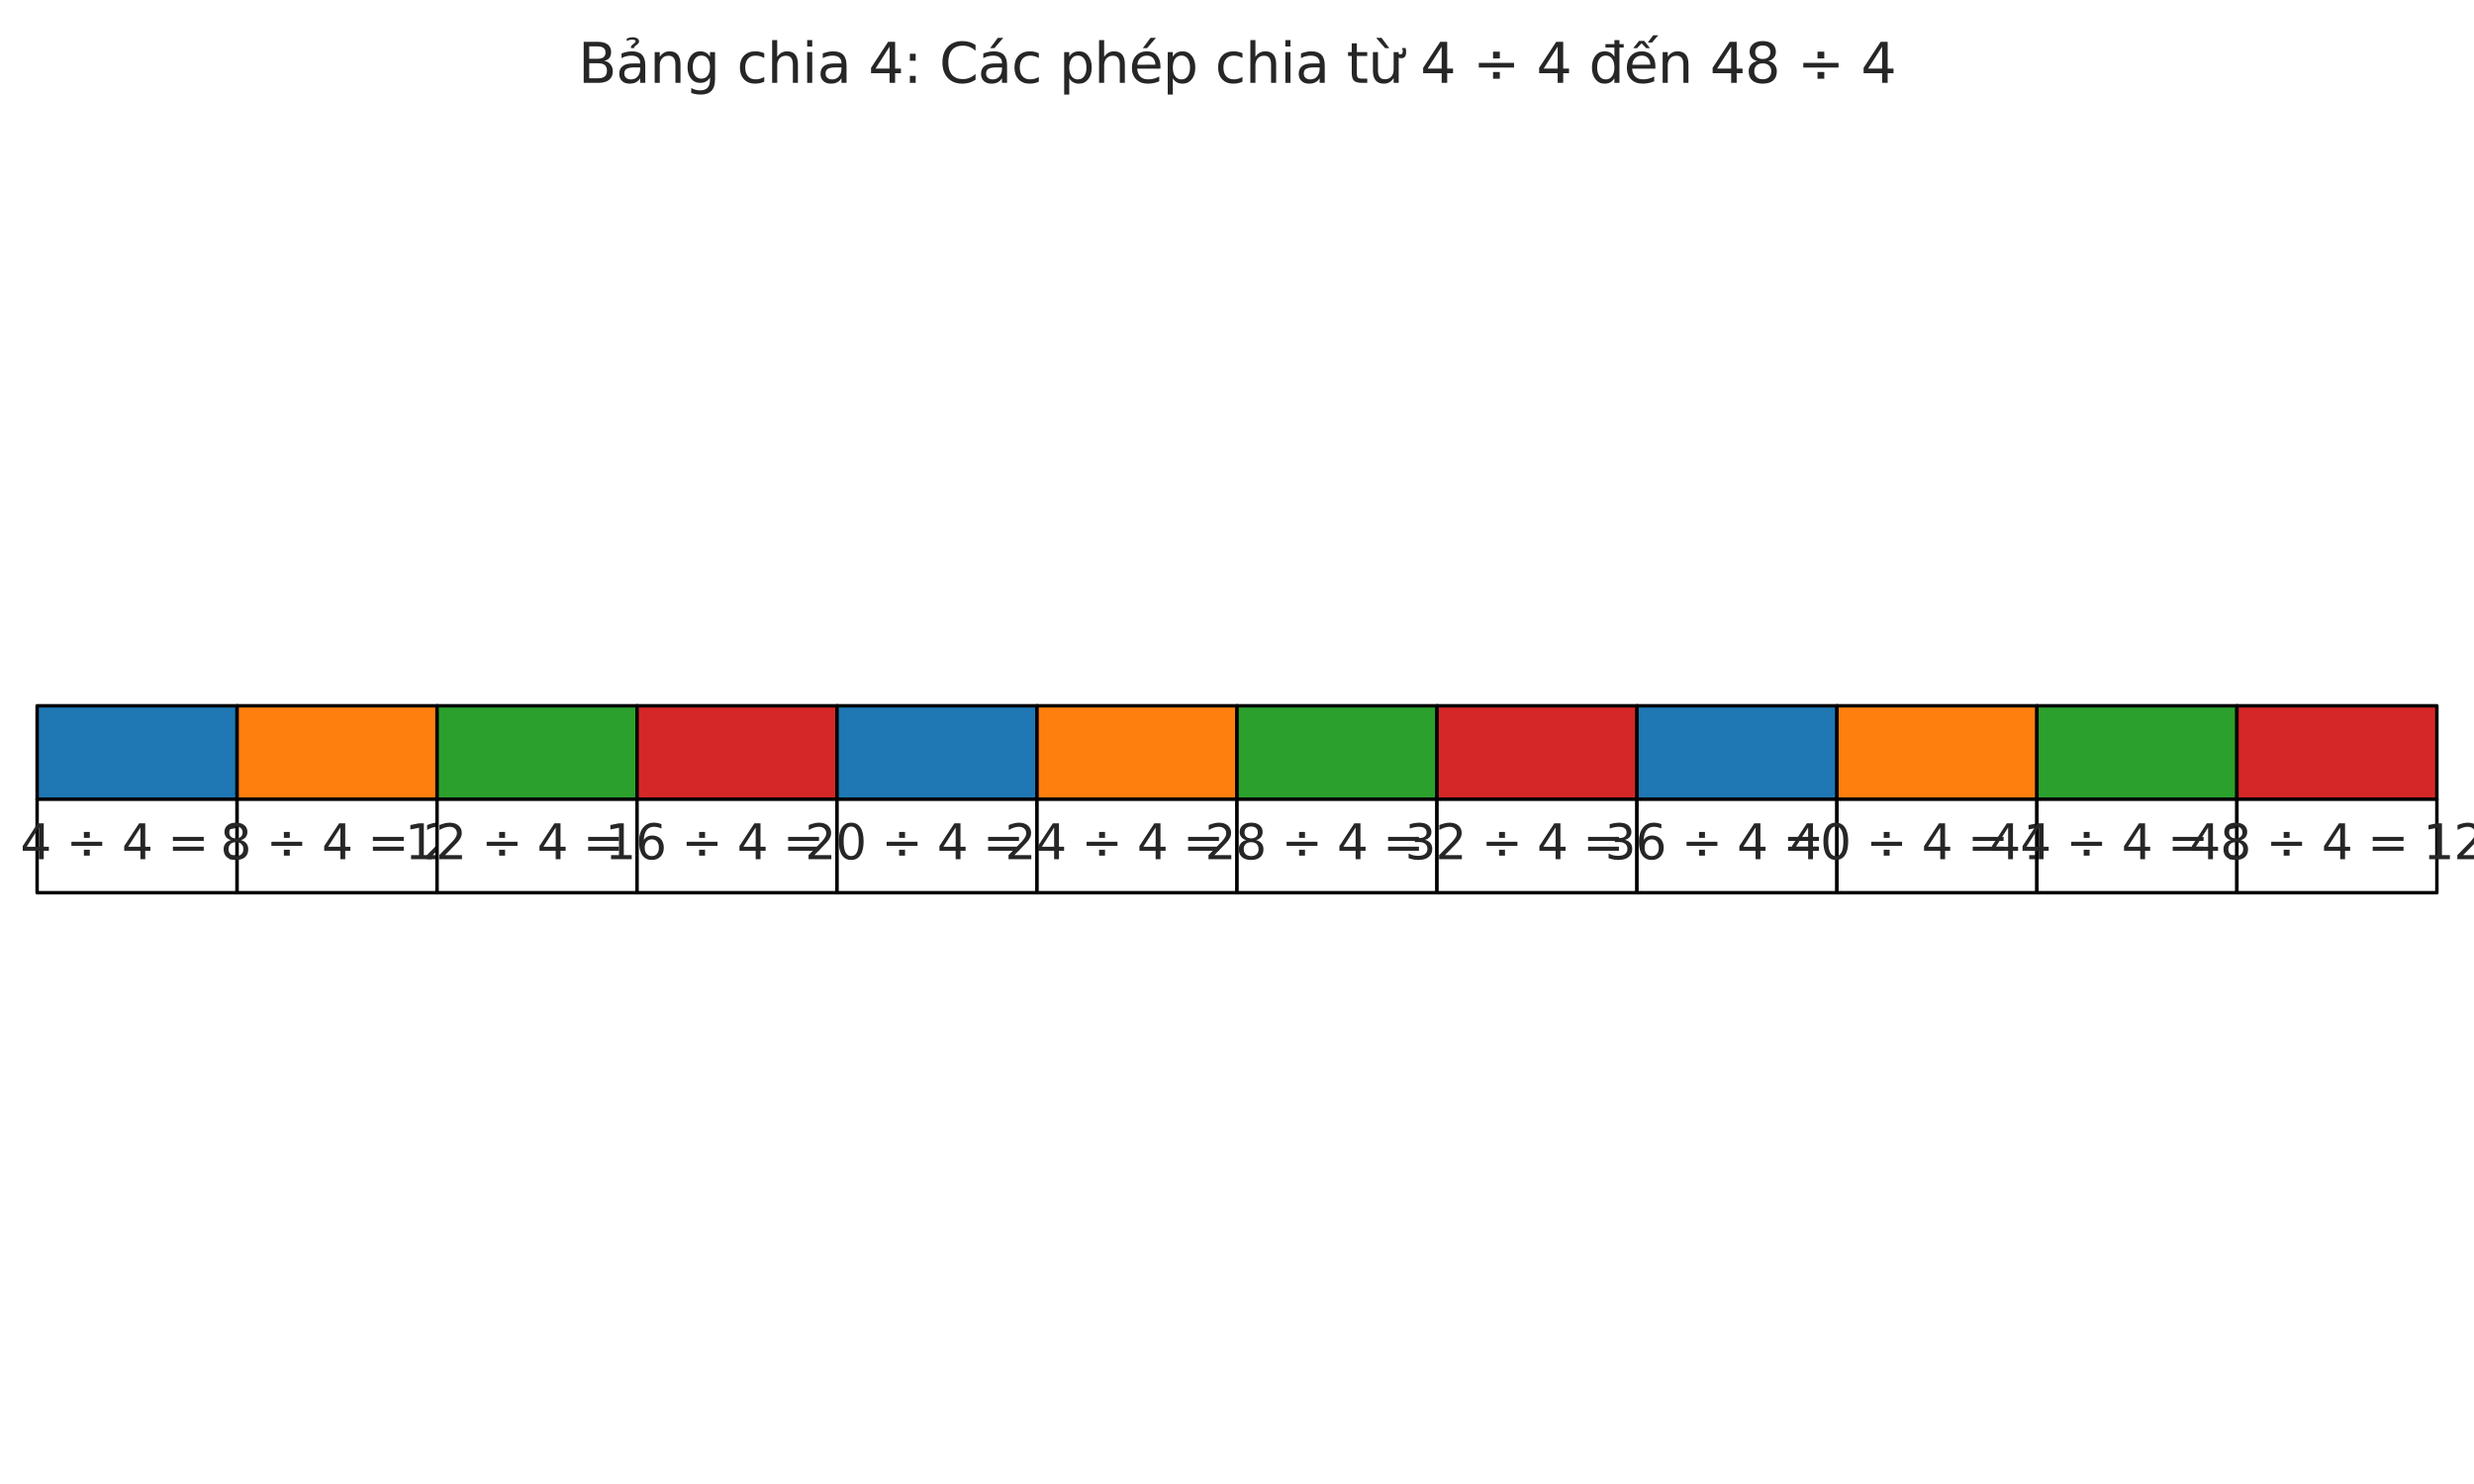 <?xml version="1.0" encoding="utf-8" standalone="no"?>
<!DOCTYPE svg PUBLIC "-//W3C//DTD SVG 1.1//EN"
  "http://www.w3.org/Graphics/SVG/1.1/DTD/svg11.dtd">
<svg xmlns:xlink="http://www.w3.org/1999/xlink" width="720pt" height="432pt" viewBox="0 0 720 432" xmlns="http://www.w3.org/2000/svg" version="1.1">
 <defs>
  <style type="text/css">*{stroke-linejoin: round; stroke-linecap: butt}</style>
 </defs>
 <g id="figure_1">
  <g id="patch_1">
   <path d="M 0 432 
L 720 432 
L 720 0 
L 0 0 
z
" style="fill: #ffffff"/>
  </g>
  <g id="axes_1">
   <g id="table_1">
    <g id="patch_2">
     <path d="M 10.8 232.66 
L 69 232.66 
L 69 205.454 
L 10.8 205.454 
z
" style="fill: #1f77b4; stroke: #000000; stroke-linejoin: miter"/>
    </g>
    <g id="patch_3">
     <path d="M 69 232.66 
L 127.2 232.66 
L 127.2 205.454 
L 69 205.454 
z
" style="fill: #ff7f0e; stroke: #000000; stroke-linejoin: miter"/>
    </g>
    <g id="patch_4">
     <path d="M 127.2 232.66 
L 185.4 232.66 
L 185.4 205.454 
L 127.2 205.454 
z
" style="fill: #2ca02c; stroke: #000000; stroke-linejoin: miter"/>
    </g>
    <g id="patch_5">
     <path d="M 185.4 232.66 
L 243.6 232.66 
L 243.6 205.454 
L 185.4 205.454 
z
" style="fill: #d62728; stroke: #000000; stroke-linejoin: miter"/>
    </g>
    <g id="patch_6">
     <path d="M 243.6 232.66 
L 301.8 232.66 
L 301.8 205.454 
L 243.6 205.454 
z
" style="fill: #1f77b4; stroke: #000000; stroke-linejoin: miter"/>
    </g>
    <g id="patch_7">
     <path d="M 301.8 232.66 
L 360 232.66 
L 360 205.454 
L 301.8 205.454 
z
" style="fill: #ff7f0e; stroke: #000000; stroke-linejoin: miter"/>
    </g>
    <g id="patch_8">
     <path d="M 360 232.66 
L 418.2 232.66 
L 418.2 205.454 
L 360 205.454 
z
" style="fill: #2ca02c; stroke: #000000; stroke-linejoin: miter"/>
    </g>
    <g id="patch_9">
     <path d="M 418.2 232.66 
L 476.4 232.66 
L 476.4 205.454 
L 418.2 205.454 
z
" style="fill: #d62728; stroke: #000000; stroke-linejoin: miter"/>
    </g>
    <g id="patch_10">
     <path d="M 476.4 232.66 
L 534.6 232.66 
L 534.6 205.454 
L 476.4 205.454 
z
" style="fill: #1f77b4; stroke: #000000; stroke-linejoin: miter"/>
    </g>
    <g id="patch_11">
     <path d="M 534.6 232.66 
L 592.8 232.66 
L 592.8 205.454 
L 534.6 205.454 
z
" style="fill: #ff7f0e; stroke: #000000; stroke-linejoin: miter"/>
    </g>
    <g id="patch_12">
     <path d="M 592.8 232.66 
L 651 232.66 
L 651 205.454 
L 592.8 205.454 
z
" style="fill: #2ca02c; stroke: #000000; stroke-linejoin: miter"/>
    </g>
    <g id="patch_13">
     <path d="M 651 232.66 
L 709.2 232.66 
L 709.2 205.454 
L 651 205.454 
z
" style="fill: #d62728; stroke: #000000; stroke-linejoin: miter"/>
    </g>
    <g id="patch_14">
     <path d="M 10.8 259.866 
L 69 259.866 
L 69 232.66 
L 10.8 232.66 
z
" style="fill: #ffffff; stroke: #000000; stroke-linejoin: miter"/>
    </g>
    <g id="text_1">
     <!-- 4 ÷ 4 = 1 -->
     <g style="fill: #262626" transform="translate(5.908 250.126) scale(0.14 -0.14)">
      <defs>
       <path id="DejaVuSans-34" d="M 2419 4116 
L 825 1625 
L 2419 1625 
L 2419 4116 
z
M 2253 4666 
L 3047 4666 
L 3047 1625 
L 3713 1625 
L 3713 1100 
L 3047 1100 
L 3047 0 
L 2419 0 
L 2419 1100 
L 313 1100 
L 313 1709 
L 2253 4666 
z
" transform="scale(0.016)"/>
       <path id="DejaVuSans-20" transform="scale(0.016)"/>
       <path id="DejaVuSans-f7" d="M 2297 3547 
L 3066 3547 
L 3066 2778 
L 2297 2778 
L 2297 3547 
z
M 2297 1234 
L 3066 1234 
L 3066 469 
L 2297 469 
L 2297 1234 
z
M 678 2272 
L 4684 2272 
L 4684 1741 
L 678 1741 
L 678 2272 
z
" transform="scale(0.016)"/>
       <path id="DejaVuSans-3d" d="M 678 2906 
L 4684 2906 
L 4684 2381 
L 678 2381 
L 678 2906 
z
M 678 1631 
L 4684 1631 
L 4684 1100 
L 678 1100 
L 678 1631 
z
" transform="scale(0.016)"/>
       <path id="DejaVuSans-31" d="M 794 531 
L 1825 531 
L 1825 4091 
L 703 3866 
L 703 4441 
L 1819 4666 
L 2450 4666 
L 2450 531 
L 3481 531 
L 3481 0 
L 794 0 
L 794 531 
z
" transform="scale(0.016)"/>
      </defs>
      <use xlink:href="#DejaVuSans-34"/>
      <use xlink:href="#DejaVuSans-20" transform="translate(63.623 0)"/>
      <use xlink:href="#DejaVuSans-f7" transform="translate(95.41 0)"/>
      <use xlink:href="#DejaVuSans-20" transform="translate(179.199 0)"/>
      <use xlink:href="#DejaVuSans-34" transform="translate(210.986 0)"/>
      <use xlink:href="#DejaVuSans-20" transform="translate(274.609 0)"/>
      <use xlink:href="#DejaVuSans-3d" transform="translate(306.396 0)"/>
      <use xlink:href="#DejaVuSans-20" transform="translate(390.186 0)"/>
      <use xlink:href="#DejaVuSans-31" transform="translate(421.973 0)"/>
     </g>
    </g>
    <g id="patch_15">
     <path d="M 69 259.866 
L 127.2 259.866 
L 127.2 232.66 
L 69 232.66 
z
" style="fill: #ffffff; stroke: #000000; stroke-linejoin: miter"/>
    </g>
    <g id="text_2">
     <!-- 8 ÷ 4 = 2 -->
     <g style="fill: #262626" transform="translate(64.108 250.126) scale(0.14 -0.14)">
      <defs>
       <path id="DejaVuSans-38" d="M 2034 2216 
Q 1584 2216 1326 1975 
Q 1069 1734 1069 1313 
Q 1069 891 1326 650 
Q 1584 409 2034 409 
Q 2484 409 2743 651 
Q 3003 894 3003 1313 
Q 3003 1734 2745 1975 
Q 2488 2216 2034 2216 
z
M 1403 2484 
Q 997 2584 770 2862 
Q 544 3141 544 3541 
Q 544 4100 942 4425 
Q 1341 4750 2034 4750 
Q 2731 4750 3128 4425 
Q 3525 4100 3525 3541 
Q 3525 3141 3298 2862 
Q 3072 2584 2669 2484 
Q 3125 2378 3379 2068 
Q 3634 1759 3634 1313 
Q 3634 634 3220 271 
Q 2806 -91 2034 -91 
Q 1263 -91 848 271 
Q 434 634 434 1313 
Q 434 1759 690 2068 
Q 947 2378 1403 2484 
z
M 1172 3481 
Q 1172 3119 1398 2916 
Q 1625 2713 2034 2713 
Q 2441 2713 2670 2916 
Q 2900 3119 2900 3481 
Q 2900 3844 2670 4047 
Q 2441 4250 2034 4250 
Q 1625 4250 1398 4047 
Q 1172 3844 1172 3481 
z
" transform="scale(0.016)"/>
       <path id="DejaVuSans-32" d="M 1228 531 
L 3431 531 
L 3431 0 
L 469 0 
L 469 531 
Q 828 903 1448 1529 
Q 2069 2156 2228 2338 
Q 2531 2678 2651 2914 
Q 2772 3150 2772 3378 
Q 2772 3750 2511 3984 
Q 2250 4219 1831 4219 
Q 1534 4219 1204 4116 
Q 875 4013 500 3803 
L 500 4441 
Q 881 4594 1212 4672 
Q 1544 4750 1819 4750 
Q 2544 4750 2975 4387 
Q 3406 4025 3406 3419 
Q 3406 3131 3298 2873 
Q 3191 2616 2906 2266 
Q 2828 2175 2409 1742 
Q 1991 1309 1228 531 
z
" transform="scale(0.016)"/>
      </defs>
      <use xlink:href="#DejaVuSans-38"/>
      <use xlink:href="#DejaVuSans-20" transform="translate(63.623 0)"/>
      <use xlink:href="#DejaVuSans-f7" transform="translate(95.41 0)"/>
      <use xlink:href="#DejaVuSans-20" transform="translate(179.199 0)"/>
      <use xlink:href="#DejaVuSans-34" transform="translate(210.986 0)"/>
      <use xlink:href="#DejaVuSans-20" transform="translate(274.609 0)"/>
      <use xlink:href="#DejaVuSans-3d" transform="translate(306.396 0)"/>
      <use xlink:href="#DejaVuSans-20" transform="translate(390.186 0)"/>
      <use xlink:href="#DejaVuSans-32" transform="translate(421.973 0)"/>
     </g>
    </g>
    <g id="patch_16">
     <path d="M 127.2 259.866 
L 185.4 259.866 
L 185.4 232.66 
L 127.2 232.66 
z
" style="fill: #ffffff; stroke: #000000; stroke-linejoin: miter"/>
    </g>
    <g id="text_3">
     <!-- 12 ÷ 4 = 3 -->
     <g style="fill: #262626" transform="translate(117.855 250.126) scale(0.14 -0.14)">
      <defs>
       <path id="DejaVuSans-33" d="M 2597 2516 
Q 3050 2419 3304 2112 
Q 3559 1806 3559 1356 
Q 3559 666 3084 287 
Q 2609 -91 1734 -91 
Q 1441 -91 1130 -33 
Q 819 25 488 141 
L 488 750 
Q 750 597 1062 519 
Q 1375 441 1716 441 
Q 2309 441 2620 675 
Q 2931 909 2931 1356 
Q 2931 1769 2642 2001 
Q 2353 2234 1838 2234 
L 1294 2234 
L 1294 2753 
L 1863 2753 
Q 2328 2753 2575 2939 
Q 2822 3125 2822 3475 
Q 2822 3834 2567 4026 
Q 2313 4219 1838 4219 
Q 1578 4219 1281 4162 
Q 984 4106 628 3988 
L 628 4550 
Q 988 4650 1302 4700 
Q 1616 4750 1894 4750 
Q 2613 4750 3031 4423 
Q 3450 4097 3450 3541 
Q 3450 3153 3228 2886 
Q 3006 2619 2597 2516 
z
" transform="scale(0.016)"/>
      </defs>
      <use xlink:href="#DejaVuSans-31"/>
      <use xlink:href="#DejaVuSans-32" transform="translate(63.623 0)"/>
      <use xlink:href="#DejaVuSans-20" transform="translate(127.246 0)"/>
      <use xlink:href="#DejaVuSans-f7" transform="translate(159.033 0)"/>
      <use xlink:href="#DejaVuSans-20" transform="translate(242.822 0)"/>
      <use xlink:href="#DejaVuSans-34" transform="translate(274.609 0)"/>
      <use xlink:href="#DejaVuSans-20" transform="translate(338.232 0)"/>
      <use xlink:href="#DejaVuSans-3d" transform="translate(370.02 0)"/>
      <use xlink:href="#DejaVuSans-20" transform="translate(453.809 0)"/>
      <use xlink:href="#DejaVuSans-33" transform="translate(485.596 0)"/>
     </g>
    </g>
    <g id="patch_17">
     <path d="M 185.4 259.866 
L 243.6 259.866 
L 243.6 232.66 
L 185.4 232.66 
z
" style="fill: #ffffff; stroke: #000000; stroke-linejoin: miter"/>
    </g>
    <g id="text_4">
     <!-- 16 ÷ 4 = 4 -->
     <g style="fill: #262626" transform="translate(176.055 250.126) scale(0.14 -0.14)">
      <defs>
       <path id="DejaVuSans-36" d="M 2113 2584 
Q 1688 2584 1439 2293 
Q 1191 2003 1191 1497 
Q 1191 994 1439 701 
Q 1688 409 2113 409 
Q 2538 409 2786 701 
Q 3034 994 3034 1497 
Q 3034 2003 2786 2293 
Q 2538 2584 2113 2584 
z
M 3366 4563 
L 3366 3988 
Q 3128 4100 2886 4159 
Q 2644 4219 2406 4219 
Q 1781 4219 1451 3797 
Q 1122 3375 1075 2522 
Q 1259 2794 1537 2939 
Q 1816 3084 2150 3084 
Q 2853 3084 3261 2657 
Q 3669 2231 3669 1497 
Q 3669 778 3244 343 
Q 2819 -91 2113 -91 
Q 1303 -91 875 529 
Q 447 1150 447 2328 
Q 447 3434 972 4092 
Q 1497 4750 2381 4750 
Q 2619 4750 2861 4703 
Q 3103 4656 3366 4563 
z
" transform="scale(0.016)"/>
      </defs>
      <use xlink:href="#DejaVuSans-31"/>
      <use xlink:href="#DejaVuSans-36" transform="translate(63.623 0)"/>
      <use xlink:href="#DejaVuSans-20" transform="translate(127.246 0)"/>
      <use xlink:href="#DejaVuSans-f7" transform="translate(159.033 0)"/>
      <use xlink:href="#DejaVuSans-20" transform="translate(242.822 0)"/>
      <use xlink:href="#DejaVuSans-34" transform="translate(274.609 0)"/>
      <use xlink:href="#DejaVuSans-20" transform="translate(338.232 0)"/>
      <use xlink:href="#DejaVuSans-3d" transform="translate(370.02 0)"/>
      <use xlink:href="#DejaVuSans-20" transform="translate(453.809 0)"/>
      <use xlink:href="#DejaVuSans-34" transform="translate(485.596 0)"/>
     </g>
    </g>
    <g id="patch_18">
     <path d="M 243.6 259.866 
L 301.8 259.866 
L 301.8 232.66 
L 243.6 232.66 
z
" style="fill: #ffffff; stroke: #000000; stroke-linejoin: miter"/>
    </g>
    <g id="text_5">
     <!-- 20 ÷ 4 = 5 -->
     <g style="fill: #262626" transform="translate(234.255 250.126) scale(0.14 -0.14)">
      <defs>
       <path id="DejaVuSans-30" d="M 2034 4250 
Q 1547 4250 1301 3770 
Q 1056 3291 1056 2328 
Q 1056 1369 1301 889 
Q 1547 409 2034 409 
Q 2525 409 2770 889 
Q 3016 1369 3016 2328 
Q 3016 3291 2770 3770 
Q 2525 4250 2034 4250 
z
M 2034 4750 
Q 2819 4750 3233 4129 
Q 3647 3509 3647 2328 
Q 3647 1150 3233 529 
Q 2819 -91 2034 -91 
Q 1250 -91 836 529 
Q 422 1150 422 2328 
Q 422 3509 836 4129 
Q 1250 4750 2034 4750 
z
" transform="scale(0.016)"/>
       <path id="DejaVuSans-35" d="M 691 4666 
L 3169 4666 
L 3169 4134 
L 1269 4134 
L 1269 2991 
Q 1406 3038 1543 3061 
Q 1681 3084 1819 3084 
Q 2600 3084 3056 2656 
Q 3513 2228 3513 1497 
Q 3513 744 3044 326 
Q 2575 -91 1722 -91 
Q 1428 -91 1123 -41 
Q 819 9 494 109 
L 494 744 
Q 775 591 1075 516 
Q 1375 441 1709 441 
Q 2250 441 2565 725 
Q 2881 1009 2881 1497 
Q 2881 1984 2565 2268 
Q 2250 2553 1709 2553 
Q 1456 2553 1204 2497 
Q 953 2441 691 2322 
L 691 4666 
z
" transform="scale(0.016)"/>
      </defs>
      <use xlink:href="#DejaVuSans-32"/>
      <use xlink:href="#DejaVuSans-30" transform="translate(63.623 0)"/>
      <use xlink:href="#DejaVuSans-20" transform="translate(127.246 0)"/>
      <use xlink:href="#DejaVuSans-f7" transform="translate(159.033 0)"/>
      <use xlink:href="#DejaVuSans-20" transform="translate(242.822 0)"/>
      <use xlink:href="#DejaVuSans-34" transform="translate(274.609 0)"/>
      <use xlink:href="#DejaVuSans-20" transform="translate(338.232 0)"/>
      <use xlink:href="#DejaVuSans-3d" transform="translate(370.02 0)"/>
      <use xlink:href="#DejaVuSans-20" transform="translate(453.809 0)"/>
      <use xlink:href="#DejaVuSans-35" transform="translate(485.596 0)"/>
     </g>
    </g>
    <g id="patch_19">
     <path d="M 301.8 259.866 
L 360 259.866 
L 360 232.66 
L 301.8 232.66 
z
" style="fill: #ffffff; stroke: #000000; stroke-linejoin: miter"/>
    </g>
    <g id="text_6">
     <!-- 24 ÷ 4 = 6 -->
     <g style="fill: #262626" transform="translate(292.455 250.126) scale(0.14 -0.14)">
      <use xlink:href="#DejaVuSans-32"/>
      <use xlink:href="#DejaVuSans-34" transform="translate(63.623 0)"/>
      <use xlink:href="#DejaVuSans-20" transform="translate(127.246 0)"/>
      <use xlink:href="#DejaVuSans-f7" transform="translate(159.033 0)"/>
      <use xlink:href="#DejaVuSans-20" transform="translate(242.822 0)"/>
      <use xlink:href="#DejaVuSans-34" transform="translate(274.609 0)"/>
      <use xlink:href="#DejaVuSans-20" transform="translate(338.232 0)"/>
      <use xlink:href="#DejaVuSans-3d" transform="translate(370.02 0)"/>
      <use xlink:href="#DejaVuSans-20" transform="translate(453.809 0)"/>
      <use xlink:href="#DejaVuSans-36" transform="translate(485.596 0)"/>
     </g>
    </g>
    <g id="patch_20">
     <path d="M 360 259.866 
L 418.2 259.866 
L 418.2 232.66 
L 360 232.66 
z
" style="fill: #ffffff; stroke: #000000; stroke-linejoin: miter"/>
    </g>
    <g id="text_7">
     <!-- 28 ÷ 4 = 7 -->
     <g style="fill: #262626" transform="translate(350.655 250.126) scale(0.14 -0.14)">
      <defs>
       <path id="DejaVuSans-37" d="M 525 4666 
L 3525 4666 
L 3525 4397 
L 1831 0 
L 1172 0 
L 2766 4134 
L 525 4134 
L 525 4666 
z
" transform="scale(0.016)"/>
      </defs>
      <use xlink:href="#DejaVuSans-32"/>
      <use xlink:href="#DejaVuSans-38" transform="translate(63.623 0)"/>
      <use xlink:href="#DejaVuSans-20" transform="translate(127.246 0)"/>
      <use xlink:href="#DejaVuSans-f7" transform="translate(159.033 0)"/>
      <use xlink:href="#DejaVuSans-20" transform="translate(242.822 0)"/>
      <use xlink:href="#DejaVuSans-34" transform="translate(274.609 0)"/>
      <use xlink:href="#DejaVuSans-20" transform="translate(338.232 0)"/>
      <use xlink:href="#DejaVuSans-3d" transform="translate(370.02 0)"/>
      <use xlink:href="#DejaVuSans-20" transform="translate(453.809 0)"/>
      <use xlink:href="#DejaVuSans-37" transform="translate(485.596 0)"/>
     </g>
    </g>
    <g id="patch_21">
     <path d="M 418.2 259.866 
L 476.4 259.866 
L 476.4 232.66 
L 418.2 232.66 
z
" style="fill: #ffffff; stroke: #000000; stroke-linejoin: miter"/>
    </g>
    <g id="text_8">
     <!-- 32 ÷ 4 = 8 -->
     <g style="fill: #262626" transform="translate(408.855 250.126) scale(0.14 -0.14)">
      <use xlink:href="#DejaVuSans-33"/>
      <use xlink:href="#DejaVuSans-32" transform="translate(63.623 0)"/>
      <use xlink:href="#DejaVuSans-20" transform="translate(127.246 0)"/>
      <use xlink:href="#DejaVuSans-f7" transform="translate(159.033 0)"/>
      <use xlink:href="#DejaVuSans-20" transform="translate(242.822 0)"/>
      <use xlink:href="#DejaVuSans-34" transform="translate(274.609 0)"/>
      <use xlink:href="#DejaVuSans-20" transform="translate(338.232 0)"/>
      <use xlink:href="#DejaVuSans-3d" transform="translate(370.02 0)"/>
      <use xlink:href="#DejaVuSans-20" transform="translate(453.809 0)"/>
      <use xlink:href="#DejaVuSans-38" transform="translate(485.596 0)"/>
     </g>
    </g>
    <g id="patch_22">
     <path d="M 476.4 259.866 
L 534.6 259.866 
L 534.6 232.66 
L 476.4 232.66 
z
" style="fill: #ffffff; stroke: #000000; stroke-linejoin: miter"/>
    </g>
    <g id="text_9">
     <!-- 36 ÷ 4 = 9 -->
     <g style="fill: #262626" transform="translate(467.055 250.126) scale(0.14 -0.14)">
      <defs>
       <path id="DejaVuSans-39" d="M 703 97 
L 703 672 
Q 941 559 1184 500 
Q 1428 441 1663 441 
Q 2288 441 2617 861 
Q 2947 1281 2994 2138 
Q 2813 1869 2534 1725 
Q 2256 1581 1919 1581 
Q 1219 1581 811 2004 
Q 403 2428 403 3163 
Q 403 3881 828 4315 
Q 1253 4750 1959 4750 
Q 2769 4750 3195 4129 
Q 3622 3509 3622 2328 
Q 3622 1225 3098 567 
Q 2575 -91 1691 -91 
Q 1453 -91 1209 -44 
Q 966 3 703 97 
z
M 1959 2075 
Q 2384 2075 2632 2365 
Q 2881 2656 2881 3163 
Q 2881 3666 2632 3958 
Q 2384 4250 1959 4250 
Q 1534 4250 1286 3958 
Q 1038 3666 1038 3163 
Q 1038 2656 1286 2365 
Q 1534 2075 1959 2075 
z
" transform="scale(0.016)"/>
      </defs>
      <use xlink:href="#DejaVuSans-33"/>
      <use xlink:href="#DejaVuSans-36" transform="translate(63.623 0)"/>
      <use xlink:href="#DejaVuSans-20" transform="translate(127.246 0)"/>
      <use xlink:href="#DejaVuSans-f7" transform="translate(159.033 0)"/>
      <use xlink:href="#DejaVuSans-20" transform="translate(242.822 0)"/>
      <use xlink:href="#DejaVuSans-34" transform="translate(274.609 0)"/>
      <use xlink:href="#DejaVuSans-20" transform="translate(338.232 0)"/>
      <use xlink:href="#DejaVuSans-3d" transform="translate(370.02 0)"/>
      <use xlink:href="#DejaVuSans-20" transform="translate(453.809 0)"/>
      <use xlink:href="#DejaVuSans-39" transform="translate(485.596 0)"/>
     </g>
    </g>
    <g id="patch_23">
     <path d="M 534.6 259.866 
L 592.8 259.866 
L 592.8 232.66 
L 534.6 232.66 
z
" style="fill: #ffffff; stroke: #000000; stroke-linejoin: miter"/>
    </g>
    <g id="text_10">
     <!-- 40 ÷ 4 = 10 -->
     <g style="fill: #262626" transform="translate(520.801 250.126) scale(0.14 -0.14)">
      <use xlink:href="#DejaVuSans-34"/>
      <use xlink:href="#DejaVuSans-30" transform="translate(63.623 0)"/>
      <use xlink:href="#DejaVuSans-20" transform="translate(127.246 0)"/>
      <use xlink:href="#DejaVuSans-f7" transform="translate(159.033 0)"/>
      <use xlink:href="#DejaVuSans-20" transform="translate(242.822 0)"/>
      <use xlink:href="#DejaVuSans-34" transform="translate(274.609 0)"/>
      <use xlink:href="#DejaVuSans-20" transform="translate(338.232 0)"/>
      <use xlink:href="#DejaVuSans-3d" transform="translate(370.02 0)"/>
      <use xlink:href="#DejaVuSans-20" transform="translate(453.809 0)"/>
      <use xlink:href="#DejaVuSans-31" transform="translate(485.596 0)"/>
      <use xlink:href="#DejaVuSans-30" transform="translate(549.219 0)"/>
     </g>
    </g>
    <g id="patch_24">
     <path d="M 592.8 259.866 
L 651 259.866 
L 651 232.66 
L 592.8 232.66 
z
" style="fill: #ffffff; stroke: #000000; stroke-linejoin: miter"/>
    </g>
    <g id="text_11">
     <!-- 44 ÷ 4 = 11 -->
     <g style="fill: #262626" transform="translate(579.001 250.126) scale(0.14 -0.14)">
      <use xlink:href="#DejaVuSans-34"/>
      <use xlink:href="#DejaVuSans-34" transform="translate(63.623 0)"/>
      <use xlink:href="#DejaVuSans-20" transform="translate(127.246 0)"/>
      <use xlink:href="#DejaVuSans-f7" transform="translate(159.033 0)"/>
      <use xlink:href="#DejaVuSans-20" transform="translate(242.822 0)"/>
      <use xlink:href="#DejaVuSans-34" transform="translate(274.609 0)"/>
      <use xlink:href="#DejaVuSans-20" transform="translate(338.232 0)"/>
      <use xlink:href="#DejaVuSans-3d" transform="translate(370.02 0)"/>
      <use xlink:href="#DejaVuSans-20" transform="translate(453.809 0)"/>
      <use xlink:href="#DejaVuSans-31" transform="translate(485.596 0)"/>
      <use xlink:href="#DejaVuSans-31" transform="translate(549.219 0)"/>
     </g>
    </g>
    <g id="patch_25">
     <path d="M 651 259.866 
L 709.2 259.866 
L 709.2 232.66 
L 651 232.66 
z
" style="fill: #ffffff; stroke: #000000; stroke-linejoin: miter"/>
    </g>
    <g id="text_12">
     <!-- 48 ÷ 4 = 12 -->
     <g style="fill: #262626" transform="translate(637.201 250.126) scale(0.14 -0.14)">
      <use xlink:href="#DejaVuSans-34"/>
      <use xlink:href="#DejaVuSans-38" transform="translate(63.623 0)"/>
      <use xlink:href="#DejaVuSans-20" transform="translate(127.246 0)"/>
      <use xlink:href="#DejaVuSans-f7" transform="translate(159.033 0)"/>
      <use xlink:href="#DejaVuSans-20" transform="translate(242.822 0)"/>
      <use xlink:href="#DejaVuSans-34" transform="translate(274.609 0)"/>
      <use xlink:href="#DejaVuSans-20" transform="translate(338.232 0)"/>
      <use xlink:href="#DejaVuSans-3d" transform="translate(370.02 0)"/>
      <use xlink:href="#DejaVuSans-20" transform="translate(453.809 0)"/>
      <use xlink:href="#DejaVuSans-31" transform="translate(485.596 0)"/>
      <use xlink:href="#DejaVuSans-32" transform="translate(549.219 0)"/>
     </g>
    </g>
   </g>
   <g id="text_13">
    <!-- Bảng chia 4: Các phép chia từ 4 ÷ 4 đến 48 ÷ 4 -->
    <g style="fill: #262626" transform="translate(168.262 24.12) scale(0.16 -0.16)">
     <defs>
      <path id="DejaVuSans-42" d="M 1259 2228 
L 1259 519 
L 2272 519 
Q 2781 519 3026 730 
Q 3272 941 3272 1375 
Q 3272 1813 3026 2020 
Q 2781 2228 2272 2228 
L 1259 2228 
z
M 1259 4147 
L 1259 2741 
L 2194 2741 
Q 2656 2741 2882 2914 
Q 3109 3088 3109 3444 
Q 3109 3797 2882 3972 
Q 2656 4147 2194 4147 
L 1259 4147 
z
M 628 4666 
L 2241 4666 
Q 2963 4666 3353 4366 
Q 3744 4066 3744 3513 
Q 3744 3084 3544 2831 
Q 3344 2578 2956 2516 
Q 3422 2416 3680 2098 
Q 3938 1781 3938 1306 
Q 3938 681 3513 340 
Q 3088 0 2303 0 
L 628 0 
L 628 4666 
z
" transform="scale(0.016)"/>
      <path id="DejaVuSans-1ea3" d="M 2194 1759 
Q 1497 1759 1228 1600 
Q 959 1441 959 1056 
Q 959 750 1161 570 
Q 1363 391 1709 391 
Q 2188 391 2477 730 
Q 2766 1069 2766 1631 
L 2766 1759 
L 2194 1759 
z
M 3341 1997 
L 3341 0 
L 2766 0 
L 2766 531 
Q 2569 213 2275 61 
Q 1981 -91 1556 -91 
Q 1019 -91 701 211 
Q 384 513 384 1019 
Q 384 1609 779 1909 
Q 1175 2209 1959 2209 
L 2766 2209 
L 2766 2266 
Q 2766 2663 2505 2880 
Q 2244 3097 1772 3097 
Q 1472 3097 1187 3025 
Q 903 2953 641 2809 
L 641 3341 
Q 956 3463 1253 3523 
Q 1550 3584 1831 3584 
Q 2591 3584 2966 3190 
Q 3341 2797 3341 1997 
z
M 1236 5025 
Q 1586 5184 1914 5184 
Q 2239 5184 2437 5051 
Q 2636 4919 2636 4709 
Q 2636 4519 2361 4316 
L 2223 4216 
Q 2114 4134 2102 4106 
Q 2080 4056 2080 3956 
L 1708 3956 
L 1708 3994 
Q 1708 4119 1755 4203 
Q 1802 4288 1961 4403 
L 2102 4509 
Q 2245 4616 2245 4741 
Q 2245 4806 2148 4862 
Q 2052 4919 1830 4919 
Q 1548 4919 1236 4756 
L 1236 5025 
z
" transform="scale(0.016)"/>
      <path id="DejaVuSans-6e" d="M 3513 2113 
L 3513 0 
L 2938 0 
L 2938 2094 
Q 2938 2591 2744 2837 
Q 2550 3084 2163 3084 
Q 1697 3084 1428 2787 
Q 1159 2491 1159 1978 
L 1159 0 
L 581 0 
L 581 3500 
L 1159 3500 
L 1159 2956 
Q 1366 3272 1645 3428 
Q 1925 3584 2291 3584 
Q 2894 3584 3203 3211 
Q 3513 2838 3513 2113 
z
" transform="scale(0.016)"/>
      <path id="DejaVuSans-67" d="M 2906 1791 
Q 2906 2416 2648 2759 
Q 2391 3103 1925 3103 
Q 1463 3103 1205 2759 
Q 947 2416 947 1791 
Q 947 1169 1205 825 
Q 1463 481 1925 481 
Q 2391 481 2648 825 
Q 2906 1169 2906 1791 
z
M 3481 434 
Q 3481 -459 3084 -895 
Q 2688 -1331 1869 -1331 
Q 1566 -1331 1297 -1286 
Q 1028 -1241 775 -1147 
L 775 -588 
Q 1028 -725 1275 -790 
Q 1522 -856 1778 -856 
Q 2344 -856 2625 -561 
Q 2906 -266 2906 331 
L 2906 616 
Q 2728 306 2450 153 
Q 2172 0 1784 0 
Q 1141 0 747 490 
Q 353 981 353 1791 
Q 353 2603 747 3093 
Q 1141 3584 1784 3584 
Q 2172 3584 2450 3431 
Q 2728 3278 2906 2969 
L 2906 3500 
L 3481 3500 
L 3481 434 
z
" transform="scale(0.016)"/>
      <path id="DejaVuSans-63" d="M 3122 3366 
L 3122 2828 
Q 2878 2963 2633 3030 
Q 2388 3097 2138 3097 
Q 1578 3097 1268 2742 
Q 959 2388 959 1747 
Q 959 1106 1268 751 
Q 1578 397 2138 397 
Q 2388 397 2633 464 
Q 2878 531 3122 666 
L 3122 134 
Q 2881 22 2623 -34 
Q 2366 -91 2075 -91 
Q 1284 -91 818 406 
Q 353 903 353 1747 
Q 353 2603 823 3093 
Q 1294 3584 2113 3584 
Q 2378 3584 2631 3529 
Q 2884 3475 3122 3366 
z
" transform="scale(0.016)"/>
      <path id="DejaVuSans-68" d="M 3513 2113 
L 3513 0 
L 2938 0 
L 2938 2094 
Q 2938 2591 2744 2837 
Q 2550 3084 2163 3084 
Q 1697 3084 1428 2787 
Q 1159 2491 1159 1978 
L 1159 0 
L 581 0 
L 581 4863 
L 1159 4863 
L 1159 2956 
Q 1366 3272 1645 3428 
Q 1925 3584 2291 3584 
Q 2894 3584 3203 3211 
Q 3513 2838 3513 2113 
z
" transform="scale(0.016)"/>
      <path id="DejaVuSans-69" d="M 603 3500 
L 1178 3500 
L 1178 0 
L 603 0 
L 603 3500 
z
M 603 4863 
L 1178 4863 
L 1178 4134 
L 603 4134 
L 603 4863 
z
" transform="scale(0.016)"/>
      <path id="DejaVuSans-61" d="M 2194 1759 
Q 1497 1759 1228 1600 
Q 959 1441 959 1056 
Q 959 750 1161 570 
Q 1363 391 1709 391 
Q 2188 391 2477 730 
Q 2766 1069 2766 1631 
L 2766 1759 
L 2194 1759 
z
M 3341 1997 
L 3341 0 
L 2766 0 
L 2766 531 
Q 2569 213 2275 61 
Q 1981 -91 1556 -91 
Q 1019 -91 701 211 
Q 384 513 384 1019 
Q 384 1609 779 1909 
Q 1175 2209 1959 2209 
L 2766 2209 
L 2766 2266 
Q 2766 2663 2505 2880 
Q 2244 3097 1772 3097 
Q 1472 3097 1187 3025 
Q 903 2953 641 2809 
L 641 3341 
Q 956 3463 1253 3523 
Q 1550 3584 1831 3584 
Q 2591 3584 2966 3190 
Q 3341 2797 3341 1997 
z
" transform="scale(0.016)"/>
      <path id="DejaVuSans-3a" d="M 750 794 
L 1409 794 
L 1409 0 
L 750 0 
L 750 794 
z
M 750 3309 
L 1409 3309 
L 1409 2516 
L 750 2516 
L 750 3309 
z
" transform="scale(0.016)"/>
      <path id="DejaVuSans-43" d="M 4122 4306 
L 4122 3641 
Q 3803 3938 3442 4084 
Q 3081 4231 2675 4231 
Q 1875 4231 1450 3742 
Q 1025 3253 1025 2328 
Q 1025 1406 1450 917 
Q 1875 428 2675 428 
Q 3081 428 3442 575 
Q 3803 722 4122 1019 
L 4122 359 
Q 3791 134 3420 21 
Q 3050 -91 2638 -91 
Q 1578 -91 968 557 
Q 359 1206 359 2328 
Q 359 3453 968 4101 
Q 1578 4750 2638 4750 
Q 3056 4750 3426 4639 
Q 3797 4528 4122 4306 
z
" transform="scale(0.016)"/>
      <path id="DejaVuSans-e1" d="M 2194 1759 
Q 1497 1759 1228 1600 
Q 959 1441 959 1056 
Q 959 750 1161 570 
Q 1363 391 1709 391 
Q 2188 391 2477 730 
Q 2766 1069 2766 1631 
L 2766 1759 
L 2194 1759 
z
M 3341 1997 
L 3341 0 
L 2766 0 
L 2766 531 
Q 2569 213 2275 61 
Q 1981 -91 1556 -91 
Q 1019 -91 701 211 
Q 384 513 384 1019 
Q 384 1609 779 1909 
Q 1175 2209 1959 2209 
L 2766 2209 
L 2766 2266 
Q 2766 2663 2505 2880 
Q 2244 3097 1772 3097 
Q 1472 3097 1187 3025 
Q 903 2953 641 2809 
L 641 3341 
Q 956 3463 1253 3523 
Q 1550 3584 1831 3584 
Q 2591 3584 2966 3190 
Q 3341 2797 3341 1997 
z
M 2290 5119 
L 2912 5119 
L 1894 3944 
L 1415 3944 
L 2290 5119 
z
" transform="scale(0.016)"/>
      <path id="DejaVuSans-70" d="M 1159 525 
L 1159 -1331 
L 581 -1331 
L 581 3500 
L 1159 3500 
L 1159 2969 
Q 1341 3281 1617 3432 
Q 1894 3584 2278 3584 
Q 2916 3584 3314 3078 
Q 3713 2572 3713 1747 
Q 3713 922 3314 415 
Q 2916 -91 2278 -91 
Q 1894 -91 1617 61 
Q 1341 213 1159 525 
z
M 3116 1747 
Q 3116 2381 2855 2742 
Q 2594 3103 2138 3103 
Q 1681 3103 1420 2742 
Q 1159 2381 1159 1747 
Q 1159 1113 1420 752 
Q 1681 391 2138 391 
Q 2594 391 2855 752 
Q 3116 1113 3116 1747 
z
" transform="scale(0.016)"/>
      <path id="DejaVuSans-e9" d="M 3597 1894 
L 3597 1613 
L 953 1613 
Q 991 1019 1311 708 
Q 1631 397 2203 397 
Q 2534 397 2845 478 
Q 3156 559 3463 722 
L 3463 178 
Q 3153 47 2828 -22 
Q 2503 -91 2169 -91 
Q 1331 -91 842 396 
Q 353 884 353 1716 
Q 353 2575 817 3079 
Q 1281 3584 2069 3584 
Q 2775 3584 3186 3129 
Q 3597 2675 3597 1894 
z
M 3022 2063 
Q 3016 2534 2758 2815 
Q 2500 3097 2075 3097 
Q 1594 3097 1305 2825 
Q 1016 2553 972 2059 
L 3022 2063 
z
M 2466 5119 
L 3088 5119 
L 2070 3944 
L 1591 3944 
L 2466 5119 
z
" transform="scale(0.016)"/>
      <path id="DejaVuSans-74" d="M 1172 4494 
L 1172 3500 
L 2356 3500 
L 2356 3053 
L 1172 3053 
L 1172 1153 
Q 1172 725 1289 603 
Q 1406 481 1766 481 
L 2356 481 
L 2356 0 
L 1766 0 
Q 1100 0 847 248 
Q 594 497 594 1153 
L 594 3053 
L 172 3053 
L 172 3500 
L 594 3500 
L 594 4494 
L 1172 4494 
z
" transform="scale(0.016)"/>
      <path id="DejaVuSans-1eeb" d="M 1531 5119 
L 2412 3950 
L 1934 3950 
L 915 5119 
L 1531 5119 
z
M 3094 3136 
L 3094 3508 
Q 3285 3367 3422 3300 
Q 3560 3233 3657 3233 
Q 3800 3233 3872 3319 
Q 3944 3405 3944 3573 
Q 3944 3673 3920 3770 
Q 3897 3867 3850 3964 
L 4266 3964 
Q 4297 3845 4312 3739 
Q 4328 3633 4328 3539 
Q 4328 3158 4192 2978 
Q 4057 2798 3766 2798 
Q 3616 2798 3452 2881 
Q 3288 2964 3094 3136 
z
M 552 1381 
L 552 3500 
L 1127 3500 
L 1127 1403 
Q 1127 906 1320 657 
Q 1514 409 1902 409 
Q 2367 409 2637 706 
Q 2908 1003 2908 1516 
L 2908 3500 
L 3483 3500 
L 3483 0 
L 2908 0 
L 2908 538 
Q 2699 219 2422 64 
Q 2146 -91 1780 -91 
Q 1177 -91 864 284 
Q 552 659 552 1381 
z
M 1999 3584 
L 1999 3584 
z
" transform="scale(0.016)"/>
      <path id="DejaVuSans-111" d="M 2906 2969 
L 2906 4013 
L 1888 4013 
L 1888 4403 
L 2906 4403 
L 2906 4863 
L 3481 4863 
L 3481 4403 
L 3963 4403 
L 3963 4013 
L 3481 4013 
L 3481 0 
L 2906 0 
L 2906 525 
Q 2725 213 2448 61 
Q 2172 -91 1784 -91 
Q 1150 -91 751 415 
Q 353 922 353 1747 
Q 353 2572 751 3078 
Q 1150 3584 1784 3584 
Q 2172 3584 2448 3432 
Q 2725 3281 2906 2969 
z
M 947 1747 
Q 947 1113 1208 752 
Q 1469 391 1925 391 
Q 2381 391 2643 752 
Q 2906 1113 2906 1747 
Q 2906 2381 2643 2742 
Q 2381 3103 1925 3103 
Q 1469 3103 1208 2742 
Q 947 2381 947 1747 
z
" transform="scale(0.016)"/>
      <path id="DejaVuSans-1ebf" d="M 1738 4775 
L 2326 4775 
L 2985 3944 
L 2551 3944 
L 2032 4500 
L 1513 3944 
L 1079 3944 
L 1738 4775 
z
M 3348 5409 
L 3926 5409 
L 3214 4584 
L 2735 4584 
L 3348 5409 
z
M 3597 1894 
L 3597 1613 
L 953 1613 
Q 991 1019 1311 708 
Q 1631 397 2203 397 
Q 2534 397 2845 478 
Q 3156 559 3463 722 
L 3463 178 
Q 3153 47 2828 -22 
Q 2503 -91 2169 -91 
Q 1331 -91 842 396 
Q 353 884 353 1716 
Q 353 2575 817 3079 
Q 1281 3584 2069 3584 
Q 2775 3584 3186 3129 
Q 3597 2675 3597 1894 
z
M 3022 2063 
Q 3016 2534 2758 2815 
Q 2500 3097 2075 3097 
Q 1594 3097 1305 2825 
Q 1016 2553 972 2059 
L 3022 2063 
z
" transform="scale(0.016)"/>
     </defs>
     <use xlink:href="#DejaVuSans-42"/>
     <use xlink:href="#DejaVuSans-1ea3" transform="translate(68.604 0)"/>
     <use xlink:href="#DejaVuSans-6e" transform="translate(129.883 0)"/>
     <use xlink:href="#DejaVuSans-67" transform="translate(193.262 0)"/>
     <use xlink:href="#DejaVuSans-20" transform="translate(256.738 0)"/>
     <use xlink:href="#DejaVuSans-63" transform="translate(288.525 0)"/>
     <use xlink:href="#DejaVuSans-68" transform="translate(343.506 0)"/>
     <use xlink:href="#DejaVuSans-69" transform="translate(406.885 0)"/>
     <use xlink:href="#DejaVuSans-61" transform="translate(434.668 0)"/>
     <use xlink:href="#DejaVuSans-20" transform="translate(495.947 0)"/>
     <use xlink:href="#DejaVuSans-34" transform="translate(527.734 0)"/>
     <use xlink:href="#DejaVuSans-3a" transform="translate(591.357 0)"/>
     <use xlink:href="#DejaVuSans-20" transform="translate(625.049 0)"/>
     <use xlink:href="#DejaVuSans-43" transform="translate(656.836 0)"/>
     <use xlink:href="#DejaVuSans-e1" transform="translate(726.66 0)"/>
     <use xlink:href="#DejaVuSans-63" transform="translate(787.939 0)"/>
     <use xlink:href="#DejaVuSans-20" transform="translate(842.92 0)"/>
     <use xlink:href="#DejaVuSans-70" transform="translate(874.707 0)"/>
     <use xlink:href="#DejaVuSans-68" transform="translate(938.184 0)"/>
     <use xlink:href="#DejaVuSans-e9" transform="translate(1001.562 0)"/>
     <use xlink:href="#DejaVuSans-70" transform="translate(1063.086 0)"/>
     <use xlink:href="#DejaVuSans-20" transform="translate(1126.562 0)"/>
     <use xlink:href="#DejaVuSans-63" transform="translate(1158.35 0)"/>
     <use xlink:href="#DejaVuSans-68" transform="translate(1213.33 0)"/>
     <use xlink:href="#DejaVuSans-69" transform="translate(1276.709 0)"/>
     <use xlink:href="#DejaVuSans-61" transform="translate(1304.492 0)"/>
     <use xlink:href="#DejaVuSans-20" transform="translate(1365.771 0)"/>
     <use xlink:href="#DejaVuSans-74" transform="translate(1397.559 0)"/>
     <use xlink:href="#DejaVuSans-1eeb" transform="translate(1436.768 0)"/>
     <use xlink:href="#DejaVuSans-20" transform="translate(1500.146 0)"/>
     <use xlink:href="#DejaVuSans-34" transform="translate(1531.934 0)"/>
     <use xlink:href="#DejaVuSans-20" transform="translate(1595.557 0)"/>
     <use xlink:href="#DejaVuSans-f7" transform="translate(1627.344 0)"/>
     <use xlink:href="#DejaVuSans-20" transform="translate(1711.133 0)"/>
     <use xlink:href="#DejaVuSans-34" transform="translate(1742.92 0)"/>
     <use xlink:href="#DejaVuSans-20" transform="translate(1806.543 0)"/>
     <use xlink:href="#DejaVuSans-111" transform="translate(1838.33 0)"/>
     <use xlink:href="#DejaVuSans-1ebf" transform="translate(1901.807 0)"/>
     <use xlink:href="#DejaVuSans-6e" transform="translate(1963.33 0)"/>
     <use xlink:href="#DejaVuSans-20" transform="translate(2026.709 0)"/>
     <use xlink:href="#DejaVuSans-34" transform="translate(2058.496 0)"/>
     <use xlink:href="#DejaVuSans-38" transform="translate(2122.119 0)"/>
     <use xlink:href="#DejaVuSans-20" transform="translate(2185.742 0)"/>
     <use xlink:href="#DejaVuSans-f7" transform="translate(2217.529 0)"/>
     <use xlink:href="#DejaVuSans-20" transform="translate(2301.318 0)"/>
     <use xlink:href="#DejaVuSans-34" transform="translate(2333.105 0)"/>
    </g>
   </g>
  </g>
 </g>
</svg>
